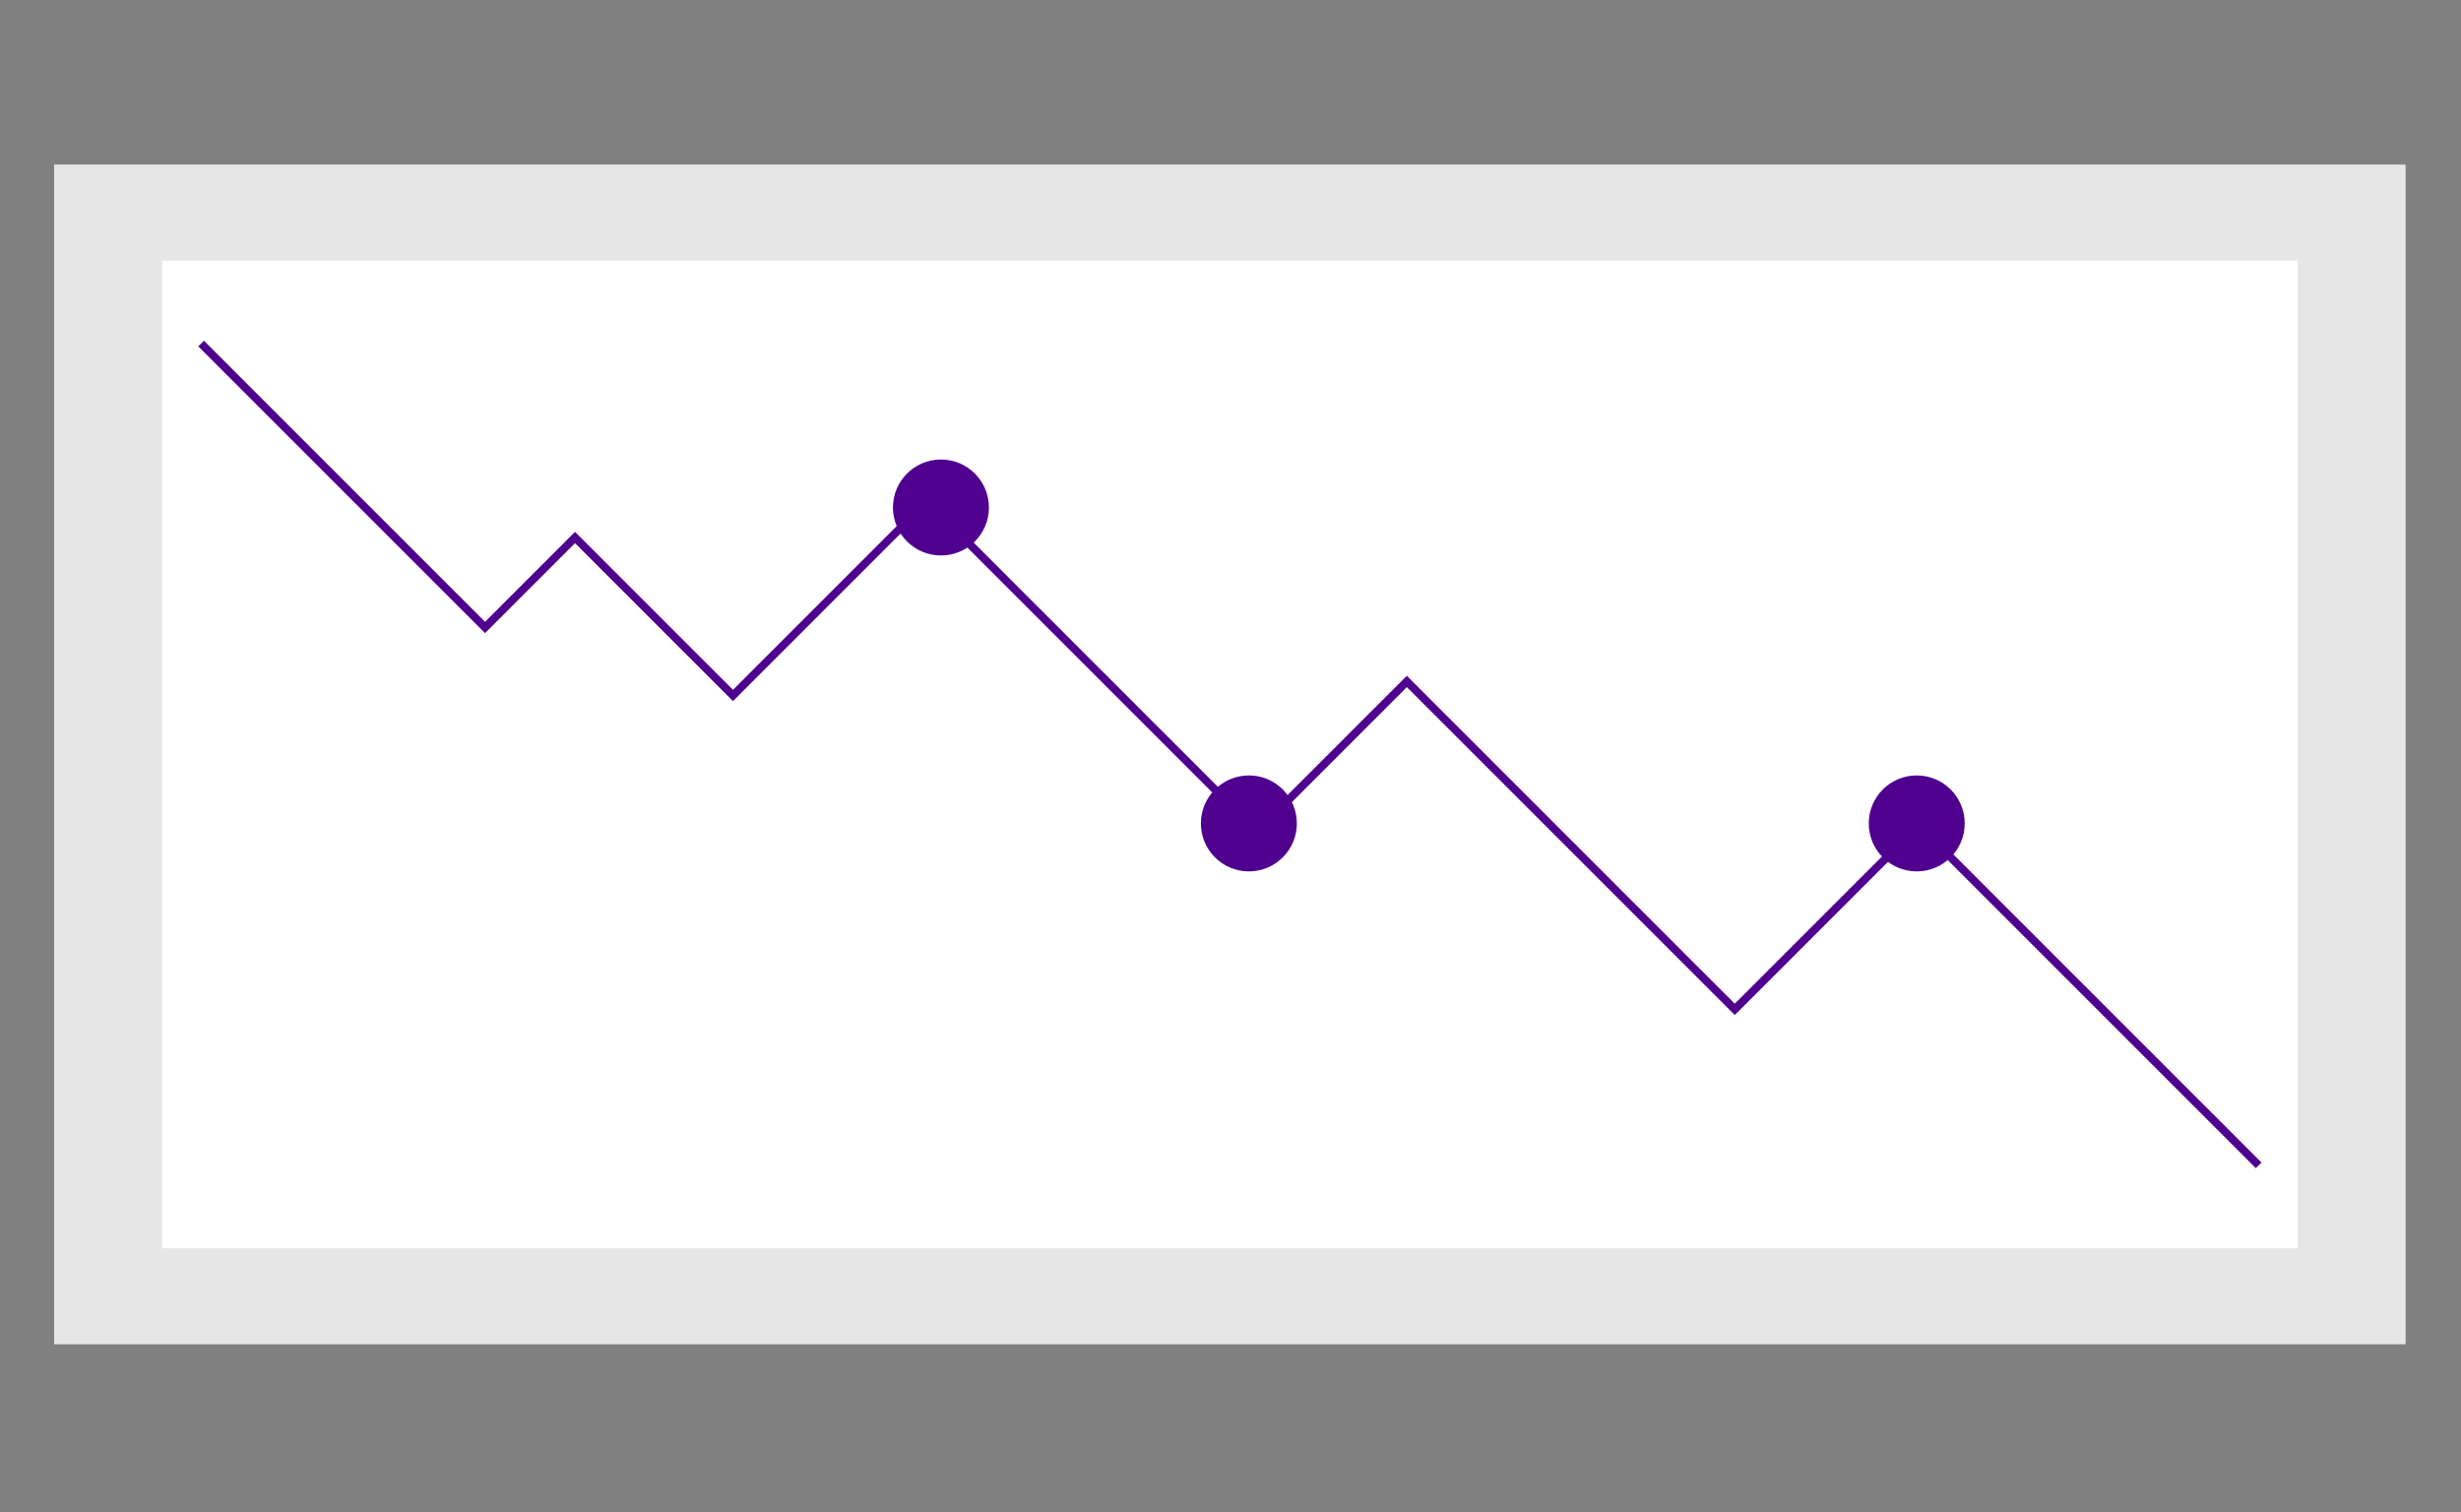 <?xml version="1.0" encoding="UTF-8" standalone="no"?>
<!DOCTYPE svg PUBLIC "-//W3C//DTD SVG 1.1//EN" "http://www.w3.org/Graphics/SVG/1.1/DTD/svg11.dtd">
<svg width="100%" height="100%" viewBox="0 0 594 365" version="1.1" xmlns="http://www.w3.org/2000/svg" xmlns:xlink="http://www.w3.org/1999/xlink" xml:space="preserve" xmlns:serif="http://www.serif.com/" style="fill-rule:evenodd;clip-rule:evenodd;stroke-linejoin:round;stroke-miterlimit:2;">
    <rect x="0" y="0" width="594" height="365" fill="#808080" stroke="none"/>
    <g transform="matrix(1,0,0,1,13.064,39.724)">
        <rect x="0" y="0" width="567.571" height="284.751" style="fill:rgb(230,230,230);"/>
        <rect x="26.062" y="23.166" width="515.448" height="238.419" style="fill:white;"/>
        <path d="M36.156,42.513L34.791,43.878L104.007,113.093L125.725,91.375L163.852,129.503L210.667,82.688L290.301,162.322L326.498,126.124L405.649,205.276L450.051,160.874L531.416,242.238L532.781,240.873L450.051,158.144L405.649,202.546L326.498,123.395L290.301,159.592L210.667,79.958L163.852,126.773L125.725,88.645L104.007,110.364L36.156,42.513Z" style="fill:rgb(79,0,143);fill-rule:nonzero;"/>
        <circle cx="214.046" cy="82.771" r="11.583" style="fill:rgb(79,0,143);"/>
        <circle cx="288.371" cy="159.026" r="11.583" style="fill:rgb(79,0,143);"/>
        <circle cx="449.569" cy="159.026" r="11.583" style="fill:rgb(79,0,143);"/>
    </g>
</svg>
